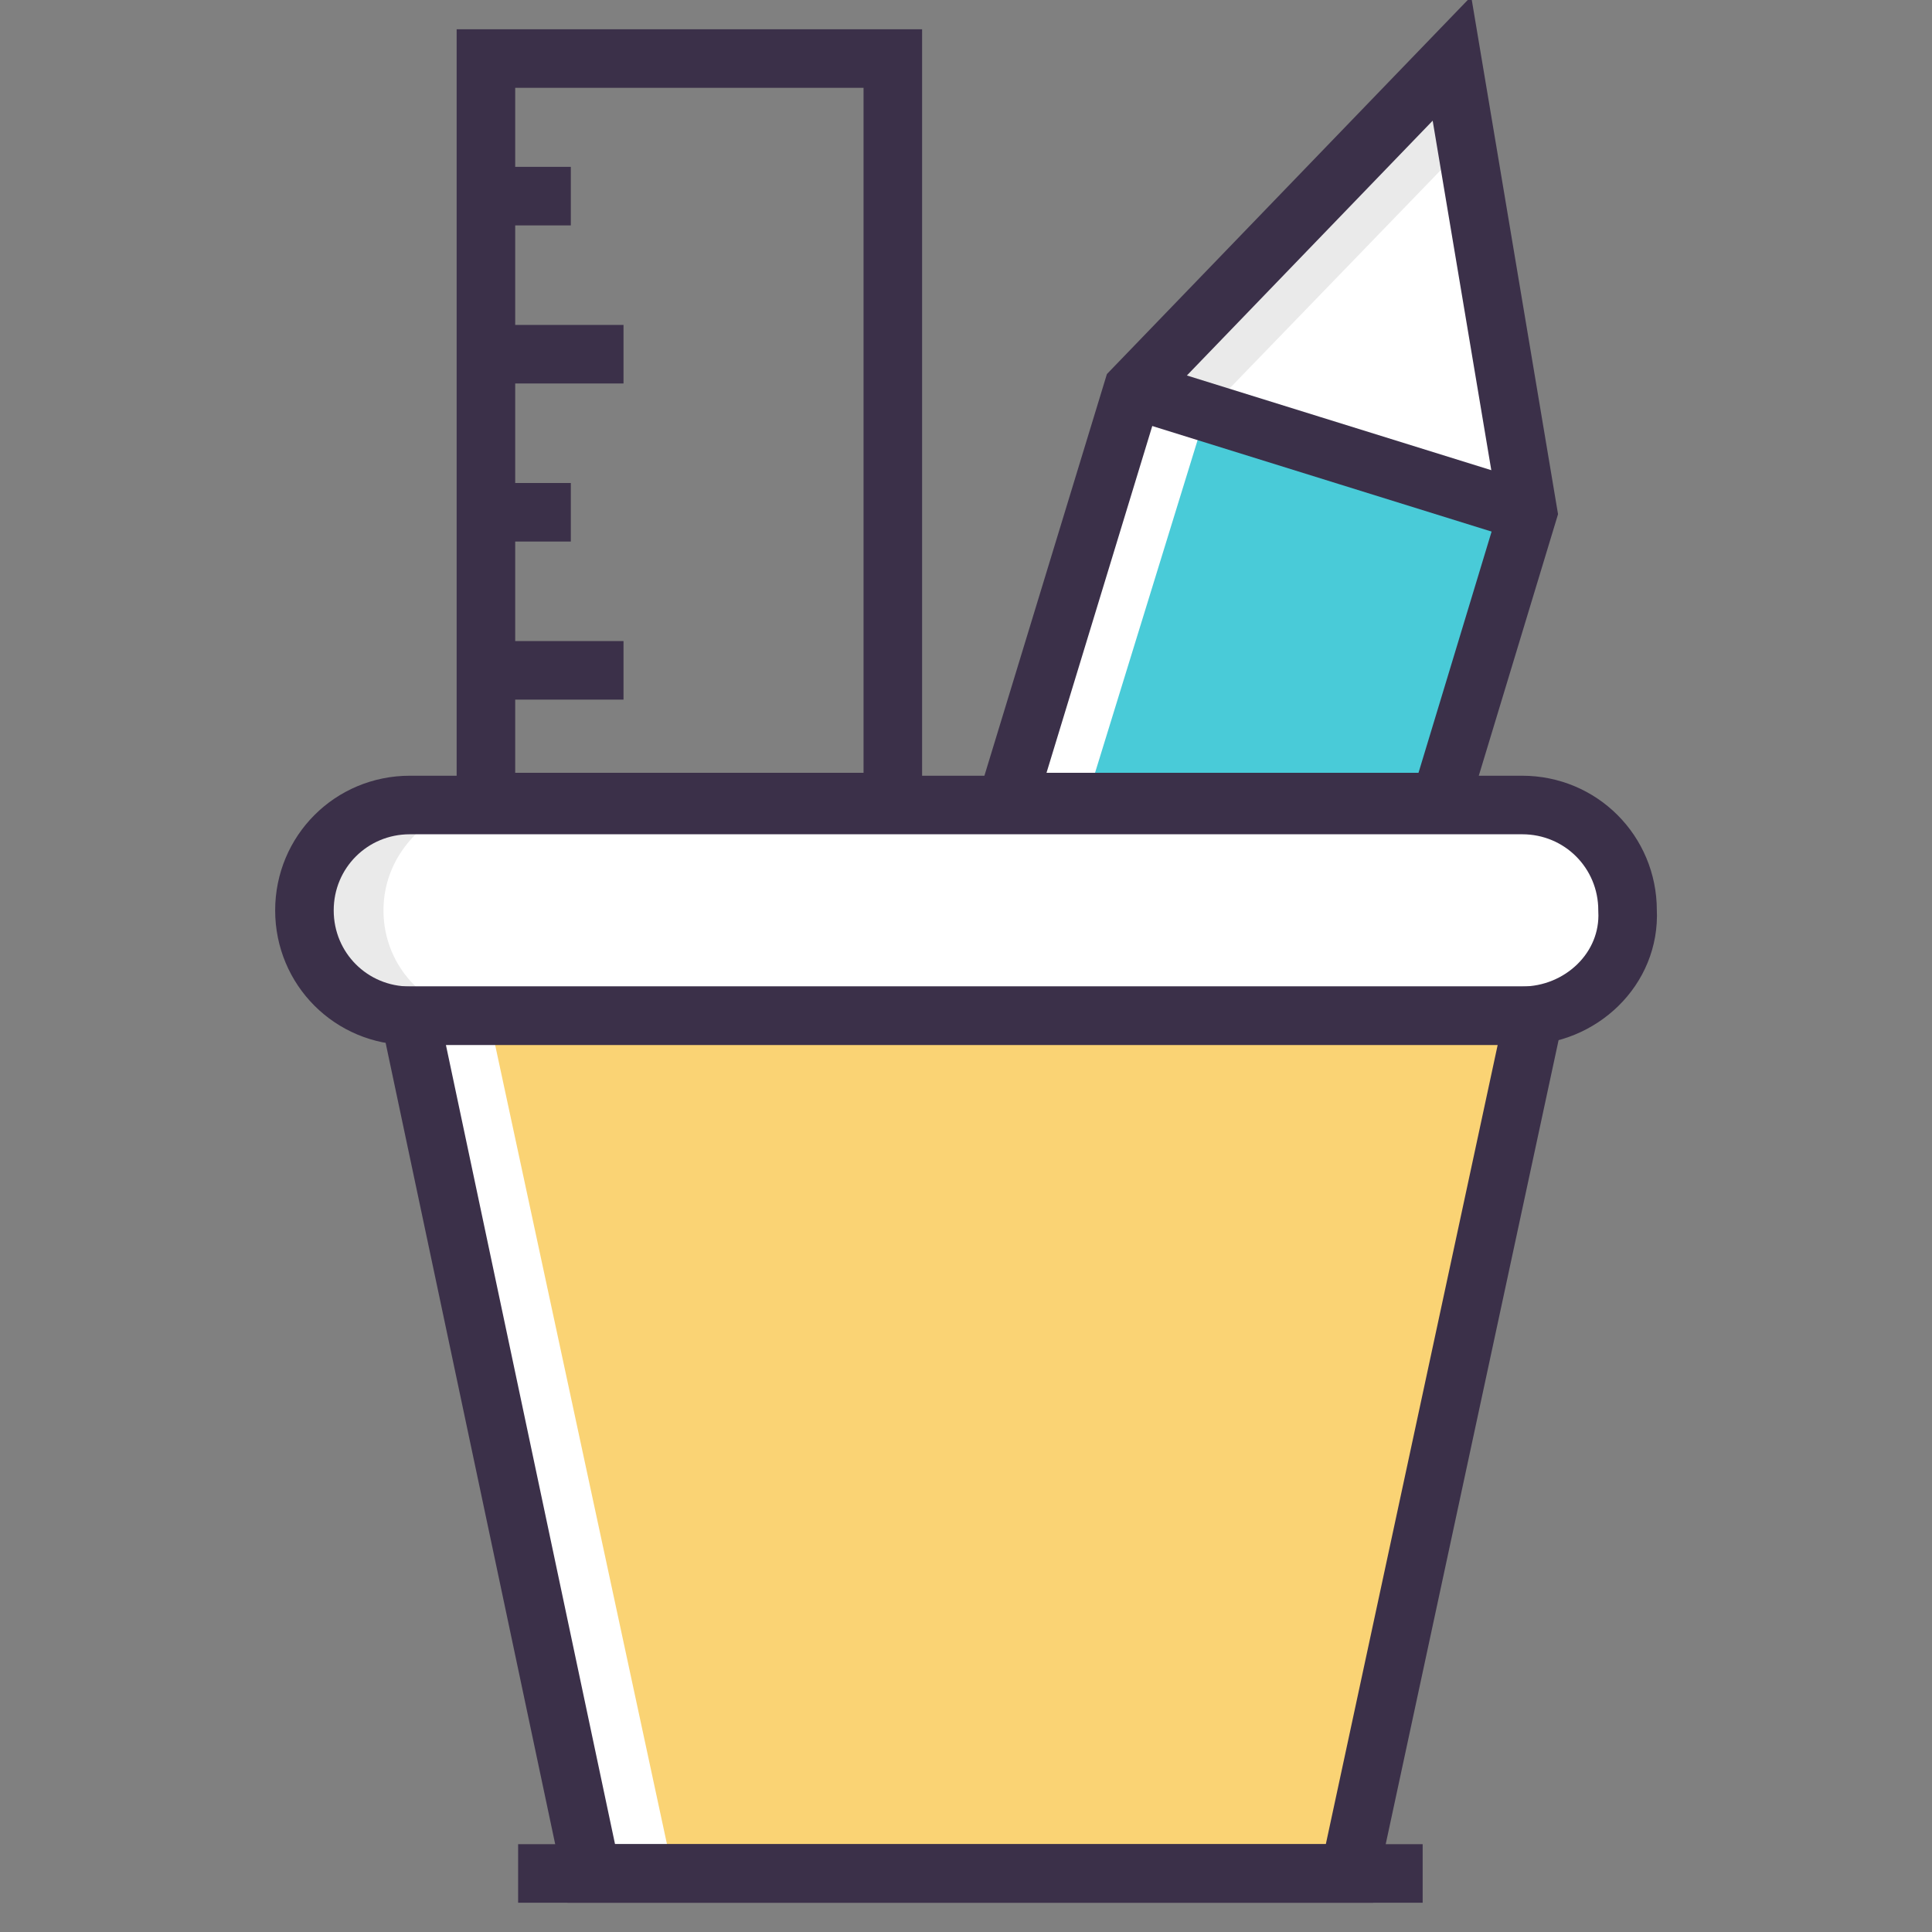 <?xml version="1.0" ?><!DOCTYPE svg  PUBLIC '-//W3C//DTD SVG 1.1//EN'  'http://www.w3.org/Graphics/SVG/1.1/DTD/svg11.dtd'><svg id="Layer_1" style="enable-background:new 0 0 66 66;" version="1.1" viewBox="0 0 66 66" xml:space="preserve" xmlns="http://www.w3.org/2000/svg" xmlns:xlink="http://www.w3.org/1999/xlink"><rect x="0" y="0" width="66" height="66" fill="#808080" stroke="none"/><style type="text/css">
	.st0{fill:#FFFFFF;}
	.st1{fill:#EAEAEA;}
	.st2{fill:#FAD374;stroke:#3B3049;stroke-width:2;stroke-miterlimit:10;}
	.st3{fill:none;stroke:#3B3049;stroke-width:2;stroke-miterlimit:10;}
	.st4{fill:#4DBA61;stroke:#3B3049;stroke-width:2;stroke-miterlimit:10;}
	.st5{fill:#FDFDFD;}
	.st6{fill:#FAD374;}
	.st7{fill:#F4C660;}
	.st8{fill:#EF3B58;}
	.st9{fill:#49CBD8;}
	.st10{fill:#E3E5E4;}
	.st11{fill:#4DBA61;}
	.st12{fill:#2FAD4A;}
	.st13{fill:#DD3E52;}
	.st14{fill:#FFFFFF;stroke:#3B3049;stroke-width:2;stroke-miterlimit:10;}
	.st15{fill:#EF3B58;stroke:#3B3049;stroke-width:2;stroke-miterlimit:10;}
	.st16{fill:#2D8BBE;}
	.st17{fill:none;stroke:#FFFFFF;stroke-width:2;stroke-miterlimit:10;}
	.st18{fill:none;stroke:#3B3049;stroke-width:2;stroke-linecap:round;stroke-miterlimit:10;}
</style><g><g><path class="st0" d="M52,34.7H14c-2,0-3.6-1.6-3.6-3.6v0c0-2,1.6-3.6,3.6-3.6H52c2,0,3.6,1.6,3.6,3.6v0C55.7,33.1,54,34.7,52,34.7    z"/><path class="st1" d="M16.7,34.7H14c-2,0-3.6-1.6-3.6-3.6c0-1,0.4-1.9,1.1-2.6c0.7-0.7,1.6-1.1,2.6-1.1h2.7c-1,0-1.9,0.4-2.6,1.1    c-0.7,0.7-1.1,1.6-1.1,2.6C13.1,33.1,14.7,34.7,16.7,34.7z"/><path class="st3" d="M52,34.7H14c-2,0-3.6-1.6-3.6-3.6v0c0-2,1.6-3.6,3.6-3.6H52c2,0,3.6,1.6,3.6,3.6v0C55.7,33.1,54,34.7,52,34.7    z"/><polygon class="st6" points="46.7,64 20.8,64 14.5,34.7 53,34.7   "/><polygon class="st0" points="23,64 20.2,64 14,34.7 16.7,34.7   "/><line class="st3" x1="48.6" x2="17.7" y1="64" y2="64"/><polygon class="st0" points="52.2,17.5 49.6,2 38.7,13.3   "/><polygon class="st1" points="50.1,4.9 41.2,14.1 38.7,13.3 49.6,2   "/><polygon class="st1" points="52.2,17.5 41.2,14.1 41.2,14.1   "/><polygon class="st9" points="52.2,17.5 49.2,27.4 34.4,27.4 38.7,13.3   "/><polygon class="st0" points="41.2,14.1 37.1,27.4 34.4,27.4 38.7,13.3   "/><rect class="st3" height="25.4" width="13.9" x="16.6" y="2"/><polyline class="st3" points="16.6,12.1 21.3,12.1 16.6,12.1   "/><polyline class="st3" points="16.6,6.7 19.5,6.7 16.6,6.7   "/><polyline class="st3" points="16.6,22.9 21.3,22.9 16.6,22.9   "/><polyline class="st3" points="16.6,17.5 19.5,17.5 16.6,17.5   "/><polygon class="st3" points="46.1,64 20.2,64 14,34.7 52.4,34.7   "/><polygon class="st3" points="52.2,17.5 49.2,27.4 34.4,27.4 38.7,13.3 49.6,2   "/></g><line class="st3" x1="38.7" x2="52.2" y1="13.3" y2="17.5"/></g></svg>